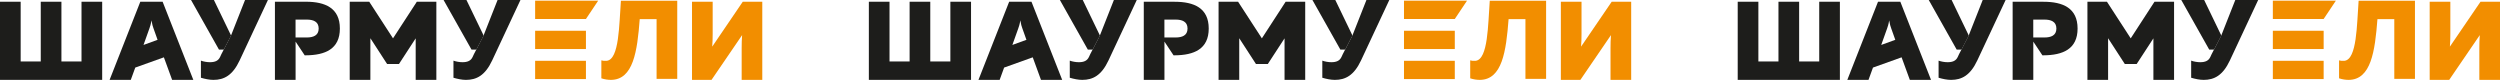 <?xml version="1.0" encoding="UTF-8"?> <svg xmlns="http://www.w3.org/2000/svg" id="_Слой_2" data-name="Слой 2" viewBox="0 0 609.71 19.48"> <defs> <style> .cls-1 { fill: #f28e00; } .cls-2 { fill: #1d1d1b; } </style> </defs> <g id="_Слой_1-2" data-name="Слой 1"> <g> <g> <path class="cls-2" d="M0,19.48V.42H5.04V14.99s4.9,0,4.9,0V.42h5.04V14.99s4.9,0,4.9,0V.42h5.04V19.48H0Z"></path> <path class="cls-2" d="M26.73,19.48L34.22,.42h5.44s7.49,19.06,7.49,19.06h-5.17c-.67-1.83-1.34-3.66-2.01-5.5-2.33,.83-4.65,1.67-6.98,2.5l-1.09,2.99h-5.17Zm8.27-8.52c1.14-.42,2.28-.83,3.43-1.25-.33-.94-.67-1.87-1-2.81-.16-.46-.33-.93-.49-1.93-.16,1.01-.33,1.47-.49,1.93-.48,1.35-.96,2.7-1.45,4.06Z"></path> <path class="cls-2" d="M106.42,.42V19.48h-5.04V9.35s-4.08,6.26-4.08,6.26h-2.89s-4.08-6.29-4.08-6.29v10.16h-5.04V.42h4.76s5.8,8.93,5.8,8.93L101.66,.42h4.76Z"></path> <path class="cls-1" d="M165.17,.18V19.23h-5.04V4.67s-4.11,0-4.11,0c-.6,7.81-1.55,14.78-7.02,14.81-.71,0-1.5-.11-2.34-.38v-4.38c.35,.11,.79,.16,1.31,.11,3.08-.33,3.02-8.88,3.46-14.65h13.75Z"></path> <path class="cls-1" d="M180.88,19.48v-7.79c0-1.03,.03-2.23,.11-3.13l-7.46,10.92h-4.76V.42h5.04v7.79c0,1.06-.03,2.26-.11,3.16L181.15,.42h4.76V19.48h-5.04Z"></path> <path class="cls-2" d="M74.59,.42h-7.54s0,19.06,0,19.06h5.04s0-5.22,0-5.22v-.77s0-3.34,0-3.34l2.22,3.34h.28c4.71-.03,8.3-1.52,8.3-6.53S79.3,.42,74.59,.42Zm.24,8.71h-2.75V4.78h2.75c1.52,0,2.89,.46,2.89,2.18s-1.36,2.18-2.89,2.18Z"></path> <g> <rect class="cls-1" x="130.51" y="14.83" width="12.39" height="4.46"></rect> <rect class="cls-1" x="130.51" y="7.5" width="12.39" height="4.46"></rect> <path class="cls-1" d="M145.87,.17h-15.36s0,4.46,0,4.46h12.39c.99-1.49,1.98-2.98,2.98-4.46Z"></path> </g> <g> <path class="cls-2" d="M59.76,0l-3.43,8.69-2.34,4.52-.3,.65c-.44,.98-1.28,1.31-2.48,1.31-.73,0-1.55-.14-2.21-.38v4.17c1.03,.3,2.07,.52,3.05,.52,2.59,0,4.68-1.09,6.4-4.76L65.34,0h-5.58Z"></path> <path class="cls-2" d="M54.59,12.09l1.77-3.41L52.17,0h-5.58s6.81,12.09,6.81,12.09h1.2Z"></path> </g> <g> <path class="cls-2" d="M121.35,0l-3.43,8.69-2.34,4.52-.3,.65c-.44,.98-1.28,1.31-2.48,1.31-.73,0-1.55-.14-2.21-.38v4.17c1.03,.3,2.07,.52,3.05,.52,2.59,0,4.68-1.09,6.4-4.76L126.93,0h-5.58Z"></path> <path class="cls-2" d="M116.19,12.09l1.77-3.41L113.76,0h-5.58s6.81,12.09,6.81,12.09h1.2Z"></path> </g> </g> <g> <path class="cls-2" d="M211.9,19.48V.42h5.04V14.99s4.9,0,4.9,0V.42h5.04V14.99s4.9,0,4.9,0V.42h5.04V19.48h-24.91Z"></path> <path class="cls-2" d="M238.63,19.48L246.12,.42h5.44s7.49,19.06,7.49,19.06h-5.17c-.67-1.83-1.34-3.66-2.01-5.5-2.33,.83-4.65,1.67-6.98,2.5l-1.09,2.99h-5.17Zm8.27-8.52c1.14-.42,2.28-.83,3.43-1.25-.33-.94-.67-1.87-1-2.81-.16-.46-.33-.93-.49-1.93-.16,1.01-.33,1.47-.49,1.93-.48,1.35-.96,2.7-1.45,4.06Z"></path> <path class="cls-2" d="M318.32,.42V19.48h-5.04V9.35s-4.08,6.26-4.08,6.26h-2.89s-4.08-6.29-4.08-6.29v10.16h-5.04V.42h4.76s5.8,8.93,5.8,8.93l5.8-8.93h4.76Z"></path> <path class="cls-1" d="M377.07,.18V19.23h-5.04V4.67s-4.11,0-4.11,0c-.6,7.81-1.55,14.78-7.02,14.81-.71,0-1.5-.11-2.34-.38v-4.38c.35,.11,.79,.16,1.31,.11,3.08-.33,3.02-8.88,3.46-14.65h13.75Z"></path> <path class="cls-1" d="M392.78,19.48v-7.79c0-1.03,.03-2.23,.11-3.13l-7.46,10.92h-4.76V.42h5.04v7.79c0,1.06-.03,2.26-.11,3.16l7.46-10.94h4.76V19.48h-5.04Z"></path> <path class="cls-2" d="M286.49,.42h-7.54s0,19.06,0,19.06h5.04s0-5.22,0-5.22v-.77s0-3.34,0-3.34l2.22,3.34h.28c4.71-.03,8.3-1.52,8.3-6.53s-3.59-6.53-8.3-6.53Zm.24,8.71h-2.75V4.78h2.75c1.52,0,2.89,.46,2.89,2.18,0,1.72-1.36,2.18-2.89,2.18Z"></path> <g> <rect class="cls-1" x="342.41" y="14.83" width="12.39" height="4.46"></rect> <rect class="cls-1" x="342.41" y="7.5" width="12.39" height="4.46"></rect> <path class="cls-1" d="M357.77,.17h-15.36s0,4.46,0,4.46h12.39c.99-1.49,1.98-2.98,2.98-4.46Z"></path> </g> <g> <path class="cls-2" d="M271.66,0l-3.43,8.69-2.34,4.52-.3,.65c-.44,.98-1.28,1.31-2.48,1.31-.73,0-1.55-.14-2.21-.38v4.17c1.03,.3,2.07,.52,3.05,.52,2.59,0,4.68-1.09,6.4-4.76L277.24,0h-5.58Z"></path> <path class="cls-2" d="M266.49,12.09l1.77-3.41L264.07,0h-5.58s6.81,12.09,6.81,12.09h1.2Z"></path> </g> <g> <path class="cls-2" d="M333.25,0l-3.43,8.69-2.34,4.52-.3,.65c-.44,.98-1.28,1.31-2.48,1.31-.73,0-1.55-.14-2.21-.38v4.17c1.03,.3,2.07,.52,3.05,.52,2.59,0,4.68-1.09,6.4-4.76L338.83,0h-5.58Z"></path> <path class="cls-2" d="M328.08,12.09l1.77-3.41L325.66,0h-5.58s6.81,12.09,6.81,12.09h1.2Z"></path> </g> </g> <g> <path class="cls-2" d="M423.8,19.48V.42h5.04V14.99s4.9,0,4.9,0V.42h5.04V14.99s4.9,0,4.9,0V.42h5.04V19.48h-24.91Z"></path> <path class="cls-2" d="M450.53,19.48L458.02,.42h5.44s7.49,19.06,7.49,19.06h-5.17c-.67-1.83-1.34-3.66-2.01-5.5-2.33,.83-4.65,1.67-6.98,2.5l-1.09,2.99h-5.17Zm8.27-8.52c1.14-.42,2.28-.83,3.43-1.25-.33-.94-.67-1.87-1-2.81-.16-.46-.33-.93-.49-1.93-.16,1.01-.33,1.47-.49,1.93-.48,1.35-.96,2.7-1.45,4.06Z"></path> <path class="cls-2" d="M530.22,.42V19.48h-5.04V9.35s-4.08,6.26-4.08,6.26h-2.89s-4.08-6.29-4.08-6.29v10.16h-5.04V.42h4.76s5.8,8.93,5.8,8.93l5.8-8.93h4.76Z"></path> <path class="cls-1" d="M588.97,.18V19.23h-5.04V4.67s-4.11,0-4.11,0c-.6,7.81-1.55,14.78-7.02,14.81-.71,0-1.5-.11-2.34-.38v-4.38c.35,.11,.79,.16,1.31,.11,3.08-.33,3.02-8.88,3.46-14.65h13.75Z"></path> <path class="cls-1" d="M604.67,19.48v-7.79c0-1.03,.03-2.23,.11-3.13l-7.46,10.92h-4.76V.42h5.04v7.79c0,1.06-.03,2.26-.11,3.16l7.46-10.94h4.76V19.48h-5.04Z"></path> <path class="cls-2" d="M498.39,.42h-7.54s0,19.06,0,19.06h5.04s0-5.22,0-5.22v-.77s0-3.34,0-3.34l2.22,3.34h.28c4.71-.03,8.3-1.52,8.3-6.53,0-5.01-3.59-6.53-8.3-6.53Zm.24,8.71h-2.75V4.78h2.75c1.52,0,2.89,.46,2.89,2.18,0,1.72-1.36,2.18-2.89,2.18Z"></path> <g> <rect class="cls-1" x="554.31" y="14.83" width="12.39" height="4.46"></rect> <rect class="cls-1" x="554.31" y="7.5" width="12.39" height="4.46"></rect> <path class="cls-1" d="M569.67,.17h-15.36s0,4.46,0,4.46h12.39c.99-1.49,1.98-2.98,2.98-4.46Z"></path> </g> <g> <path class="cls-2" d="M483.55,0l-3.43,8.69-2.34,4.52-.3,.65c-.44,.98-1.28,1.31-2.48,1.31-.73,0-1.55-.14-2.21-.38v4.17c1.03,.3,2.07,.52,3.05,.52,2.59,0,4.68-1.09,6.4-4.76L489.14,0h-5.58Z"></path> <path class="cls-2" d="M478.39,12.09l1.77-3.41L475.97,0h-5.58s6.81,12.09,6.81,12.09h1.2Z"></path> </g> <g> <path class="cls-2" d="M545.15,0l-3.43,8.69-2.34,4.52-.3,.65c-.44,.98-1.28,1.31-2.48,1.31-.73,0-1.55-.14-2.21-.38v4.17c1.03,.3,2.07,.52,3.05,.52,2.59,0,4.68-1.09,6.4-4.76L550.73,0h-5.58Z"></path> <path class="cls-2" d="M539.98,12.09l1.77-3.41L537.56,0h-5.58s6.81,12.09,6.81,12.09h1.2Z"></path> </g> </g> </g> </g> </svg> 